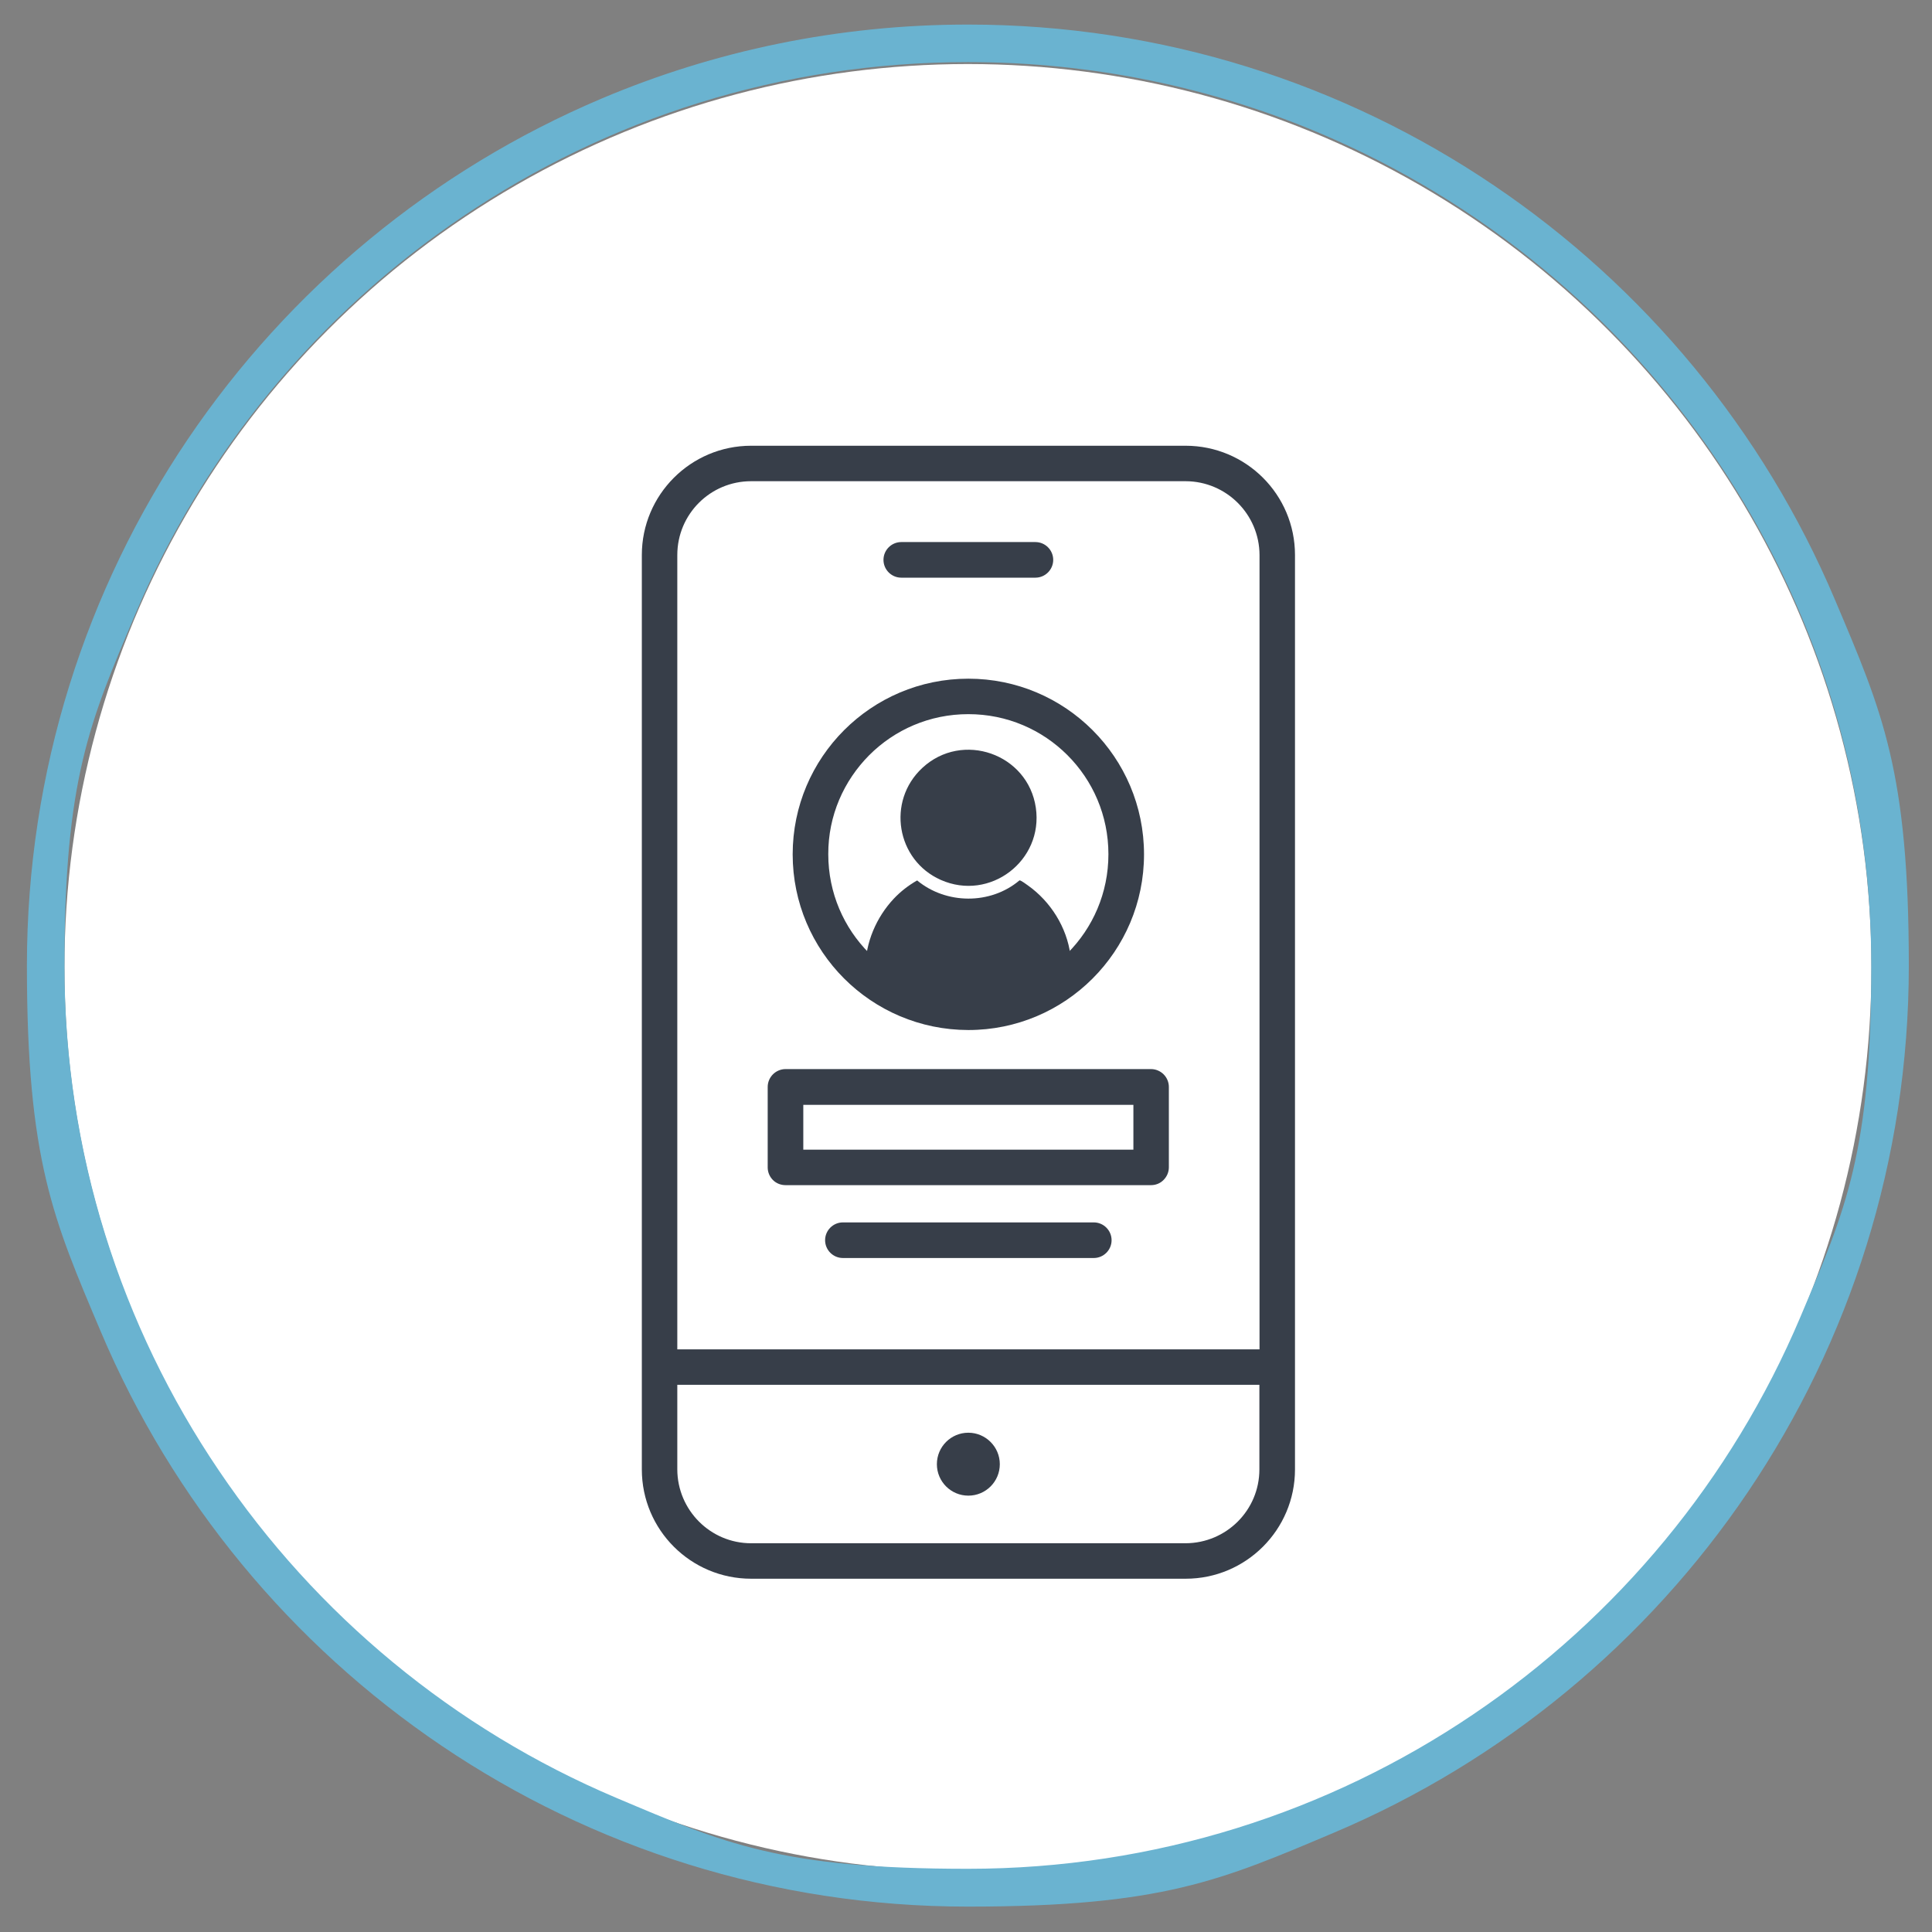 <?xml version="1.0" encoding="UTF-8"?>
<svg id="Layer_1" xmlns="http://www.w3.org/2000/svg" xmlns:xlink="http://www.w3.org/1999/xlink" version="1.1" viewBox="0 0 1400 1400">
  <rect x="0" y="0" width="1400" height="1400" fill="#808080" stroke="none"/>
  <!-- Generator: Adobe Illustrator 29.3.1, SVG Export Plug-In . SVG Version: 2.1.0 Build 151)  -->
  <defs>
    <style>
      .st0 {
        fill: #6ab3d0;
      }

      .st1 {
        fill: #fff;
      }

      .st2 {
        fill: #373e49;
      }
    </style>
  </defs>
  <g>
    <circle class="st1" cx="701.4" cy="701.1" r="654.7"/>
    <path class="st0" d="M701.4,31.4v-13.6c-94.1,0-183.8,19.1-265.4,53.6-122.4,51.8-226.5,138.2-300,247-73.5,108.9-116.5,240.1-116.5,381.3s19.1,183.8,53.6,265.4c51.8,122.4,138.2,226.5,247,300s240.1,116.5,381.2,116.5,183.8-19.1,265.4-53.6c122.4-51.8,226.5-138.2,300-247,73.5-108.8,116.5-240.1,116.5-381.2s-19.1-183.8-53.6-265.4c-51.8-122.4-138.2-226.5-247-300-108.8-73.6-240-116.6-381.2-116.6v27.2c90.4,0,176.5,18.3,254.8,51.4,117.5,49.7,217.5,132.7,288,237.2,70.6,104.5,111.8,230.4,111.8,366s-18.3,176.5-51.4,254.8c-49.7,117.5-132.7,217.5-237.2,288-104.5,70.6-230.4,111.8-366,111.8s-176.5-18.3-254.8-51.4c-117.5-49.7-217.5-132.7-288-237.2-70.7-104.4-111.9-230.3-111.9-365.9s18.3-176.5,51.4-254.8c49.7-117.5,132.7-217.5,237.2-288,104.6-70.7,230.5-111.9,366.1-111.9v-13.6Z"/>
    <circle class="st1" cx="701.7" cy="701.1" r="611.6"/>
  </g>
  <g>
    <path class="st2" d="M701.7,746.4c70.3,0,127.3-57,127.3-127.3s-57-127.3-127.3-127.3-127.3,57-127.3,127.3,57,127.2,127.3,127.3ZM629.9,547.2c18.4-18.4,43.7-29.7,71.8-29.7s53.4,11.3,71.8,29.7c18.4,18.4,29.7,43.7,29.7,71.8s-11.3,53.4-29.7,71.8c-18.4,18.4-43.7,29.7-71.8,29.7s-53.4-11.3-71.8-29.7c-18.4-18.4-29.7-43.7-29.7-71.8-.1-28,11.3-53.3,29.7-71.8Z"/>
    <path class="st2" d="M701.7,1038.2c-12.6,0-22.8,10.2-22.8,22.8s10.2,22.8,22.8,22.8,22.8-10.2,22.8-22.8-10.3-22.8-22.8-22.8Z"/>
    <path class="st2" d="M859.1,323h-314.8c-43.7,0-79.2,35.5-79.2,79.2v662.6c0,43.8,35.5,79.2,79.2,79.2h314.9c43.7,0,79.2-35.5,79.2-79.2V402.2c0-43.8-35.5-79.2-79.3-79.2ZM544.3,348.7h314.9c29.5.1,53.4,24,53.5,53.5v575.6h-421.9V402.2c0-29.6,23.9-53.5,53.5-53.5ZM859.1,1118.3h-314.8c-29.5,0-53.4-24-53.5-53.5v-61.3h421.8v61.3c0,29.5-23.9,53.4-53.5,53.5Z"/>
    <path class="st2" d="M653.1,418.6h97.2c7.1,0,12.9-5.8,12.9-12.9s-5.8-12.9-12.9-12.9h-97.2c-7.1,0-12.9,5.8-12.9,12.9,0,7.1,5.8,12.9,12.9,12.9Z"/>
    <path class="st2" d="M569.2,858.8h264.9c3.4,0,6.7-1.3,9.1-3.8,2.4-2.4,3.8-5.7,3.8-9.1v-58.3c0-3.4-1.4-6.7-3.8-9.1s-5.7-3.8-9.1-3.8h-264.9c-3.4,0-6.7,1.4-9.1,3.8s-3.8,5.7-3.8,9.1v58.4c0,3.4,1.4,6.7,3.8,9.1s5.7,3.7,9.1,3.7ZM821.3,833.1h-239.2v-32.5h239.2v32.5Z"/>
    <path class="st2" d="M792.6,885.8h-181.8c-7.1,0-12.9,5.8-12.9,12.9s5.8,12.9,12.9,12.9h181.8c7.1,0,12.9-5.8,12.9-12.9,0-7.1-5.8-12.9-12.9-12.9Z"/>
  </g>
  <g>
    <path class="st2" d="M647.7,651.2c4.9-5.2,10.7-9.7,16.9-13.2,21,17.4,53.1,17.7,74.1,0,.2-.1.3,0,.5,0,.9.2,4.6,2.8,5.5,3.5,16.6,11.7,28.4,30.5,31,50.7s.8,20.3-10.7,27.8c-22.2,14.4-65.2,15.3-90.6,11.6-15.6-2.3-47.4-9.6-47.3-29.9,0-18.7,8-37.1,20.6-50.5Z"/>
    <path class="st2" d="M668.3,556.5c29-27,76.6-10.3,82.3,28.8,5.6,38.4-33.3,68.1-68.9,52.3-32.2-14.3-39.3-57-13.4-81.1Z"/>
  </g>
</svg>